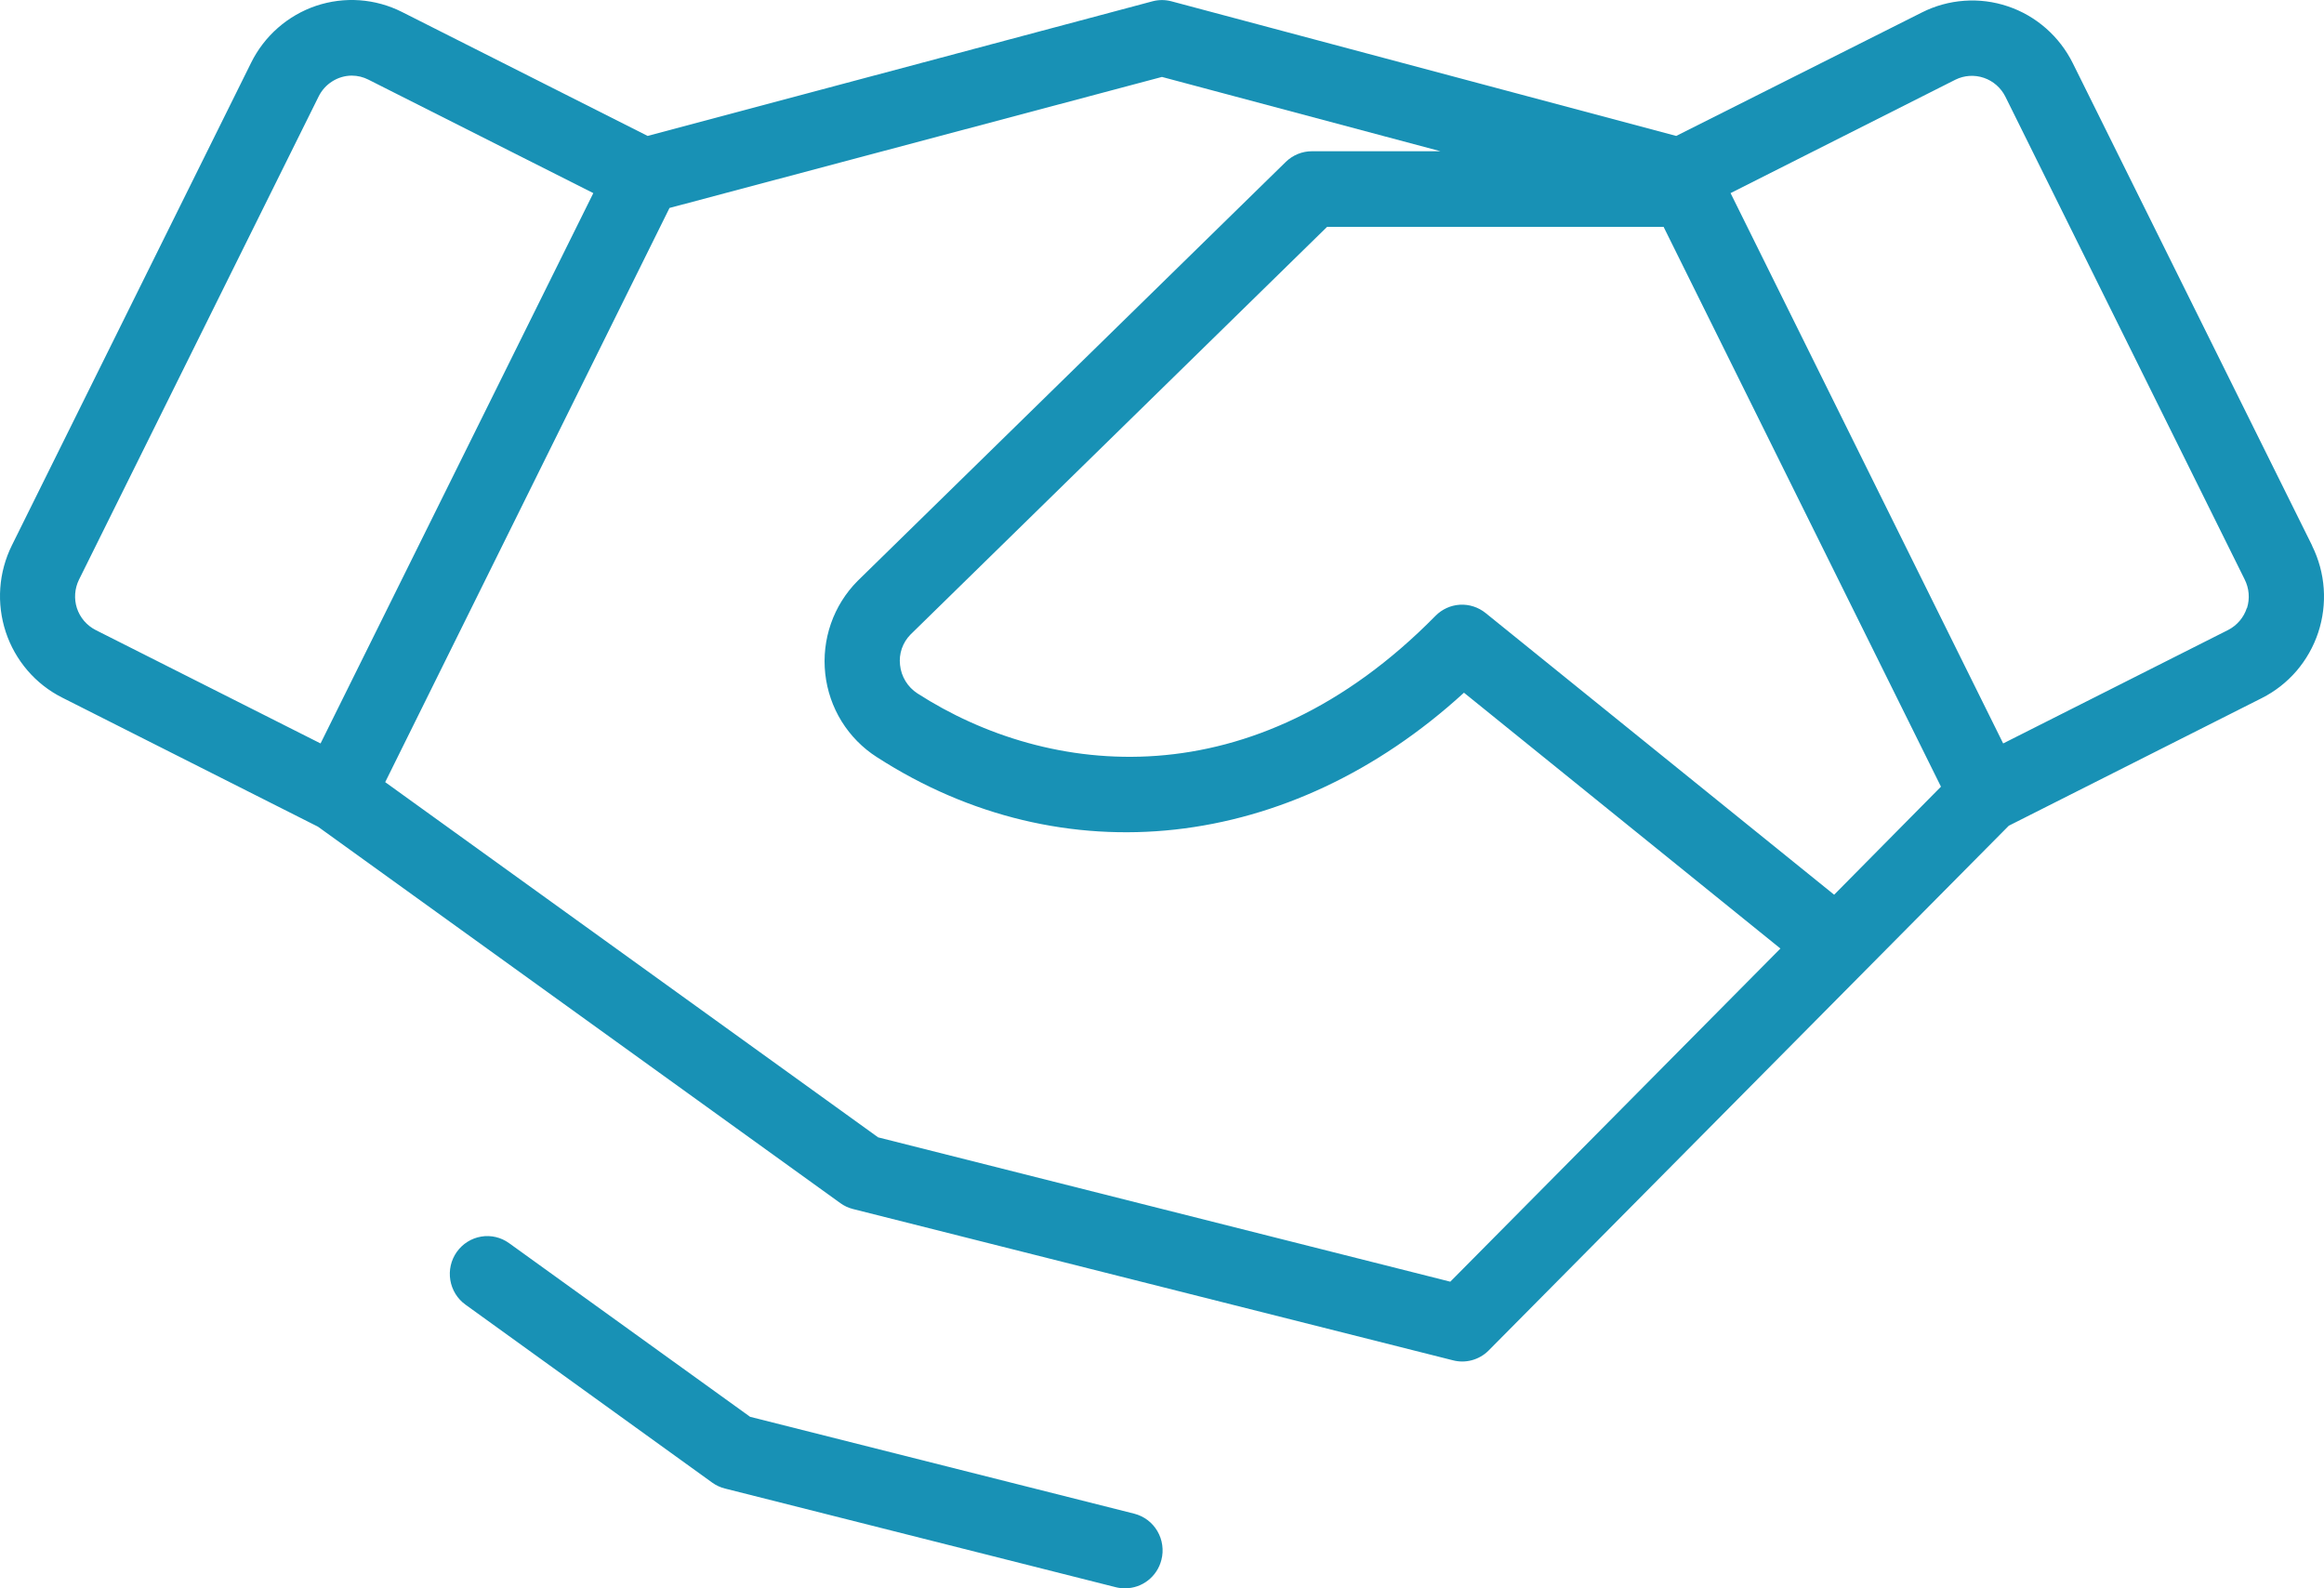 <?xml version="1.0" encoding="UTF-8"?> <svg xmlns="http://www.w3.org/2000/svg" width="60" height="41" viewBox="0 0 60 41" fill="none"><path d="M59.691 14.079L53.515 1.632C53.344 1.288 53.108 0.981 52.82 0.729C52.532 0.477 52.198 0.284 51.836 0.163C51.474 0.041 51.093 -0.008 50.712 0.02C50.332 0.047 49.961 0.149 49.62 0.321L43.276 3.509L30.241 0.033C30.082 -0.009 29.915 -0.009 29.757 0.033L16.721 3.509L10.378 0.309C10.037 0.137 9.666 0.035 9.285 0.007C8.905 -0.02 8.523 0.029 8.161 0.15C7.8 0.272 7.465 0.465 7.177 0.717C6.889 0.969 6.653 1.276 6.483 1.62L0.306 14.079C0.136 14.423 0.034 14.797 0.007 15.181C-0.02 15.564 0.029 15.95 0.149 16.315C0.27 16.68 0.461 17.017 0.71 17.307C0.96 17.598 1.264 17.836 1.606 18.008L8.208 21.339L21.696 31.057C21.794 31.128 21.905 31.18 22.022 31.209L37.506 35.113C37.667 35.156 37.836 35.156 37.997 35.113C38.158 35.07 38.306 34.986 38.425 34.869L51.862 21.315L58.395 18.02C58.736 17.848 59.04 17.61 59.29 17.32C59.539 17.029 59.73 16.692 59.851 16.327C59.971 15.962 60.02 15.577 59.993 15.193C59.966 14.809 59.864 14.435 59.694 14.091L59.691 14.079ZM47.353 23.096L38.353 15.823C38.166 15.673 37.931 15.597 37.693 15.61C37.454 15.624 37.229 15.726 37.061 15.897C32.346 20.69 27.059 20.072 23.684 17.898C23.56 17.817 23.455 17.71 23.378 17.583C23.3 17.456 23.252 17.314 23.237 17.166C23.22 17.023 23.236 16.879 23.282 16.743C23.329 16.608 23.405 16.484 23.505 16.382L34.262 5.856H42.95L50.111 20.307L47.353 23.096ZM1.985 15.697C1.908 15.455 1.927 15.192 2.039 14.964L8.225 2.493C8.304 2.332 8.426 2.196 8.577 2.101C8.728 2.005 8.903 1.953 9.081 1.952C9.231 1.952 9.378 1.988 9.512 2.056L15.318 4.985L8.276 19.191L2.469 16.263C2.356 16.205 2.254 16.125 2.171 16.028C2.088 15.931 2.025 15.818 1.985 15.697ZM37.443 33.085L22.671 29.359L9.945 20.19L17.285 5.368L29.999 1.986L37.189 3.904H33.87C33.618 3.904 33.376 4.003 33.195 4.18L22.138 14.999C21.831 15.309 21.596 15.685 21.452 16.099C21.308 16.514 21.258 16.955 21.306 17.392C21.354 17.828 21.498 18.248 21.728 18.62C21.959 18.992 22.269 19.308 22.637 19.543C27.446 22.645 33.313 21.983 37.796 17.881L45.966 24.485L37.443 33.085ZM58.007 15.697C57.968 15.818 57.904 15.931 57.821 16.028C57.738 16.125 57.637 16.205 57.523 16.263L51.717 19.191L44.679 4.985L50.486 2.056C50.714 1.944 50.977 1.927 51.218 2.009C51.459 2.091 51.658 2.265 51.773 2.493L57.949 14.952C58.067 15.182 58.09 15.45 58.012 15.697H58.007ZM29.984 40.268C29.931 40.478 29.809 40.663 29.639 40.796C29.469 40.929 29.26 41 29.046 41C28.964 41.001 28.883 40.991 28.804 40.971L18.72 38.425C18.602 38.396 18.49 38.345 18.391 38.274L12.018 33.678C11.809 33.528 11.668 33.3 11.626 33.044C11.584 32.789 11.644 32.527 11.793 32.317C11.943 32.106 12.169 31.964 12.422 31.921C12.675 31.878 12.934 31.939 13.143 32.09L19.366 36.573L29.285 39.074C29.409 39.106 29.525 39.162 29.628 39.239C29.73 39.316 29.816 39.413 29.881 39.524C29.946 39.635 29.989 39.758 30.006 39.886C30.024 40.013 30.017 40.143 29.984 40.268Z" fill="#1891B5"></path></svg> 